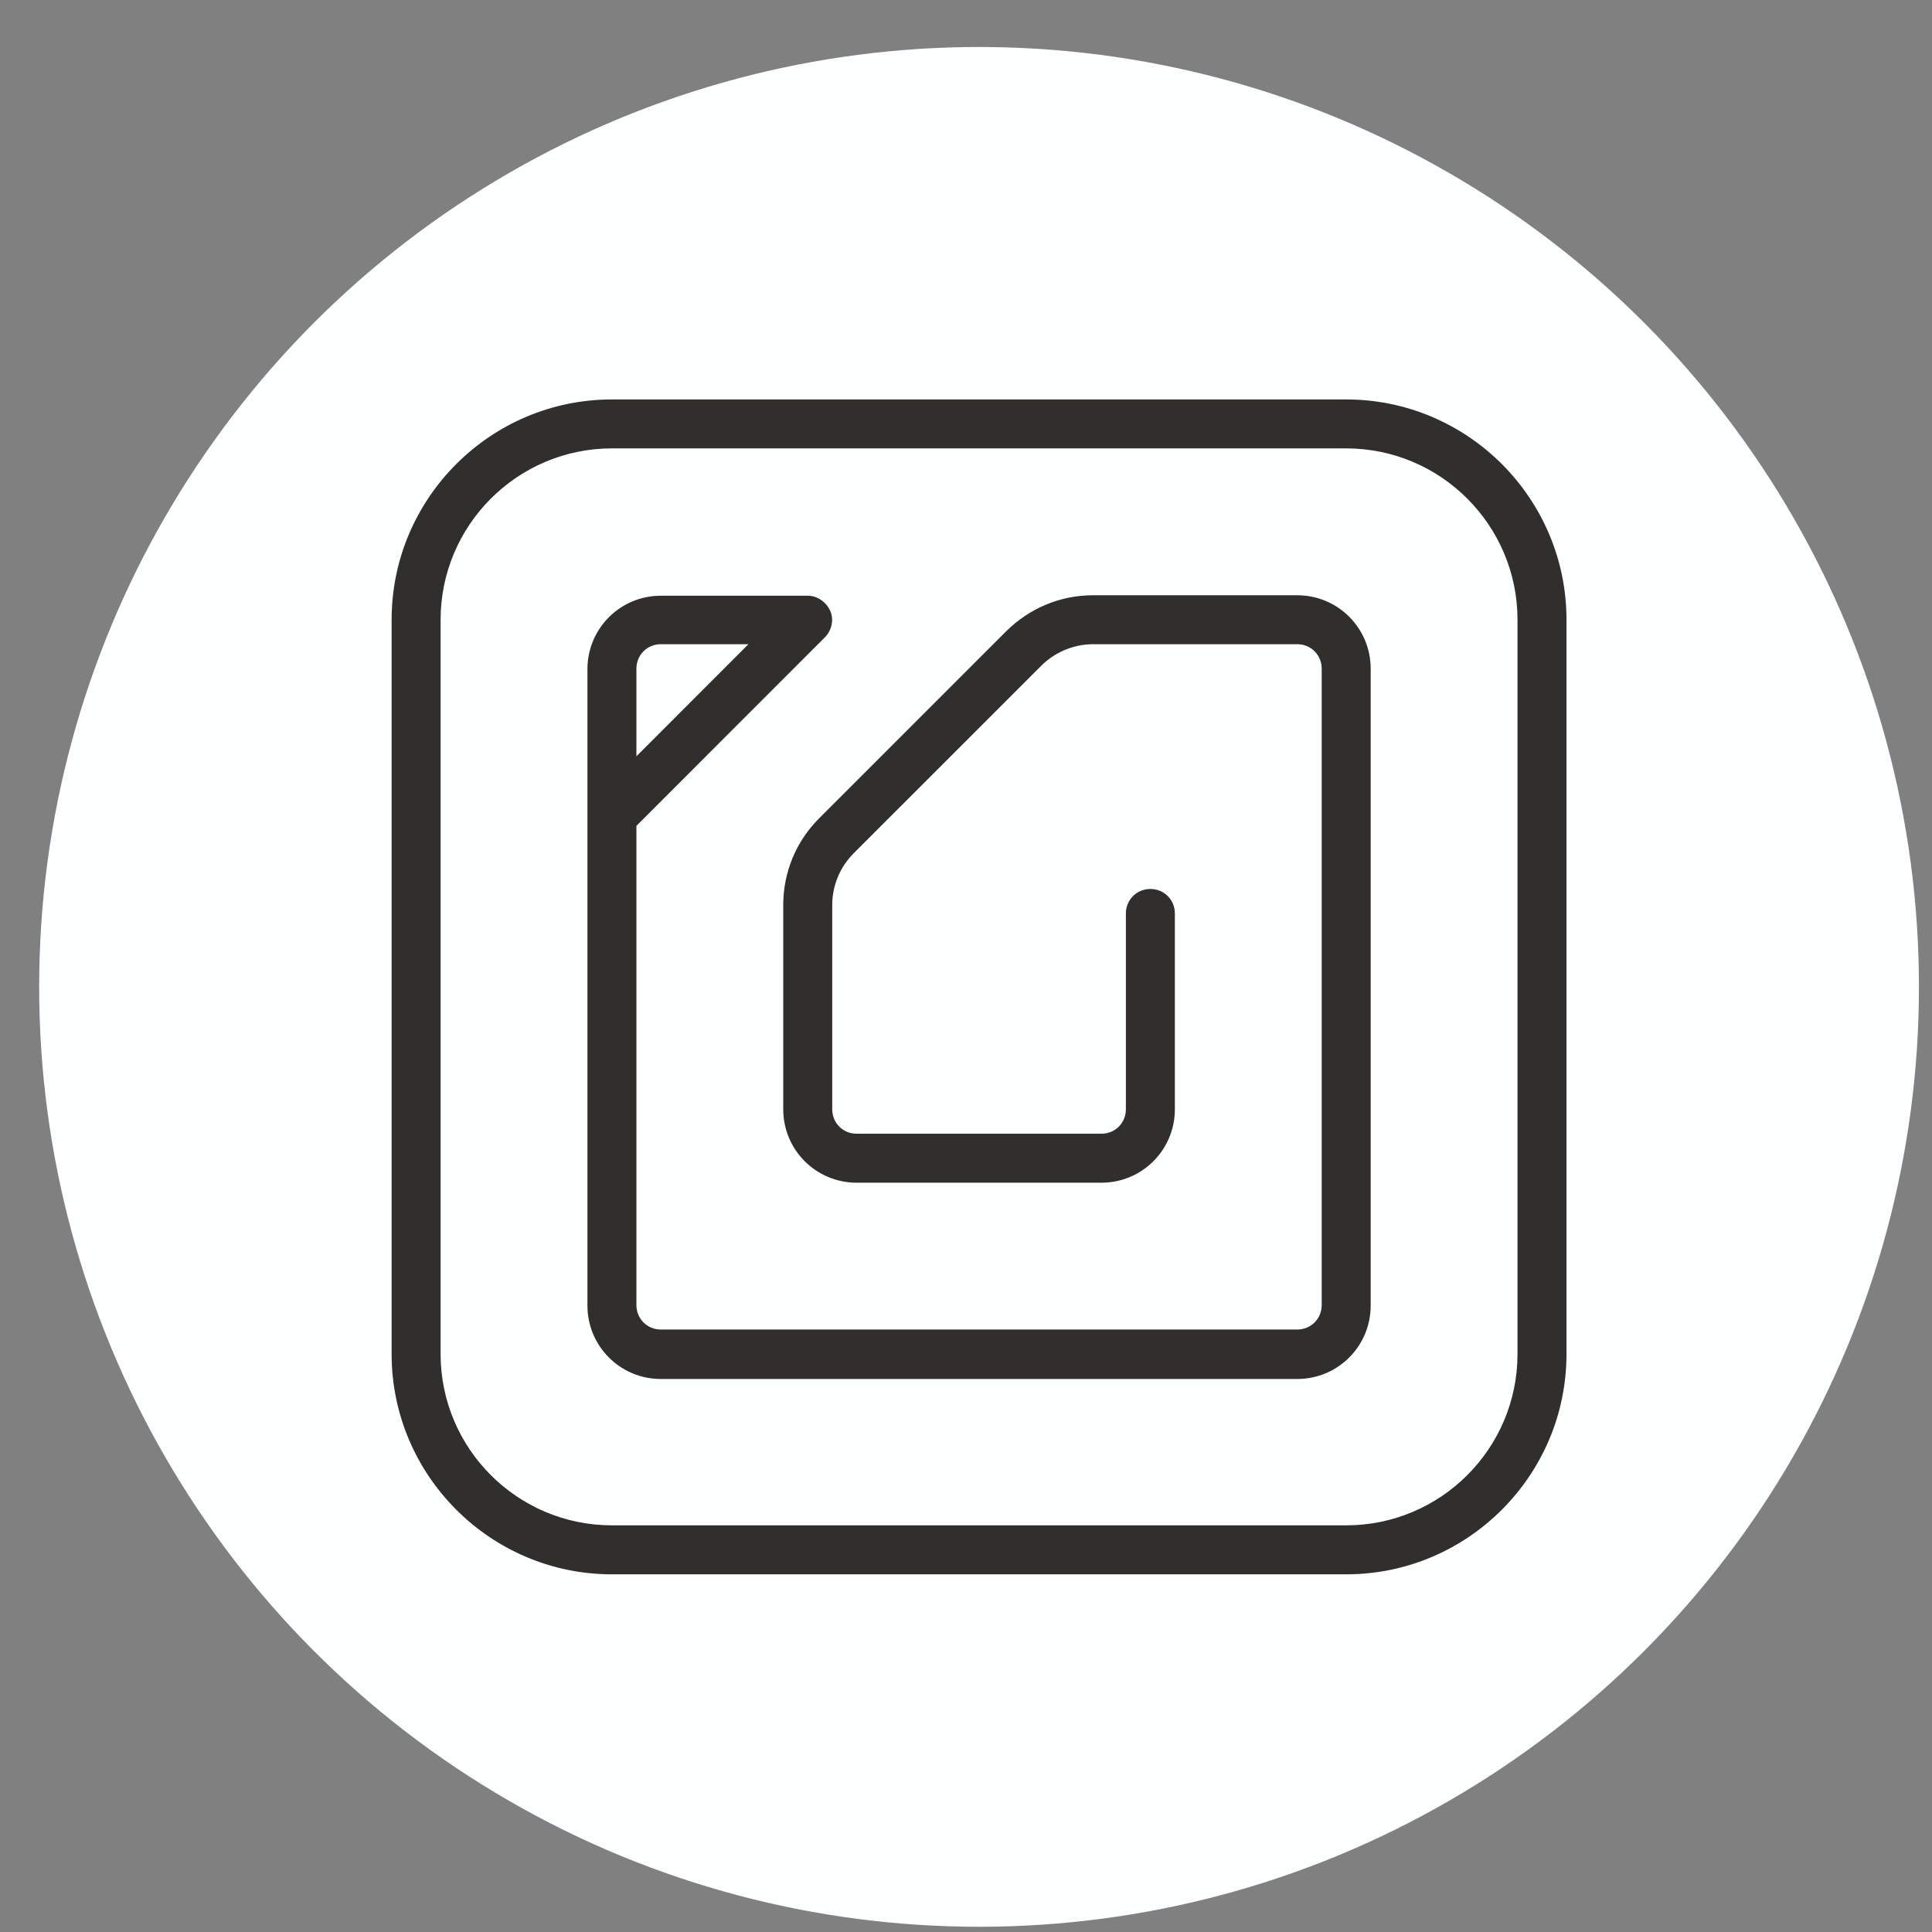 <?xml version="1.0" encoding="UTF-8"?> <svg xmlns="http://www.w3.org/2000/svg" width="37" height="37" viewBox="0 0 37 37" fill="none"><rect x="0" y="0" width="37" height="37" fill="#808080" stroke="none"/> <circle cx="18.75" cy="18.9" r="18" fill="#FCFEFF"></circle> <g clip-path="url(#clip0_153_22515)"> <path d="M24.844 11.4H20.934C20.306 11.4 19.725 11.644 19.275 12.084L15.684 15.675C15.244 16.116 15 16.706 15 17.334V21.244C15 22.022 15.628 22.65 16.406 22.65H21.094C21.872 22.65 22.5 22.022 22.5 21.244V17.494C22.5 17.231 22.294 17.025 22.031 17.025C21.769 17.025 21.562 17.231 21.562 17.494V21.244C21.562 21.506 21.356 21.712 21.094 21.712H16.406C16.144 21.712 15.938 21.506 15.938 21.244V17.334C15.938 16.959 16.087 16.603 16.35 16.34L19.941 12.75C20.203 12.487 20.569 12.337 20.934 12.337H24.844C25.106 12.337 25.312 12.544 25.312 12.806V24.994C25.312 25.256 25.106 25.462 24.844 25.462H12.656C12.394 25.462 12.188 25.256 12.188 24.994V15.816L15.797 12.206C15.928 12.075 15.975 11.869 15.9 11.7C15.825 11.531 15.656 11.409 15.469 11.409H12.656C11.878 11.409 11.25 12.037 11.25 12.816V25.003C11.25 25.781 11.878 26.409 12.656 26.409H24.844C25.622 26.409 26.25 25.781 26.25 25.003V12.806C26.25 12.028 25.622 11.4 24.844 11.4ZM12.188 12.806C12.188 12.544 12.394 12.337 12.656 12.337H14.334L12.188 14.484V12.806ZM25.781 7.65H11.719C9.394 7.65 7.5 9.544 7.5 11.869V25.931C7.5 28.256 9.394 30.15 11.719 30.15H25.781C28.106 30.15 30 28.256 30 25.931V11.869C30 9.544 28.106 7.65 25.781 7.65ZM29.062 25.931C29.062 27.741 27.591 29.212 25.781 29.212H11.719C9.909 29.212 8.438 27.741 8.438 25.931V11.869C8.438 10.059 9.909 8.587 11.719 8.587H25.781C27.591 8.587 29.062 10.059 29.062 11.869V25.931Z" fill="#302F2D"></path> </g> <defs> <clipPath id="clip0_153_22515"> <rect width="22.5" height="22.5" fill="white" transform="translate(7.5 7.65)"></rect> </clipPath> </defs> </svg> 